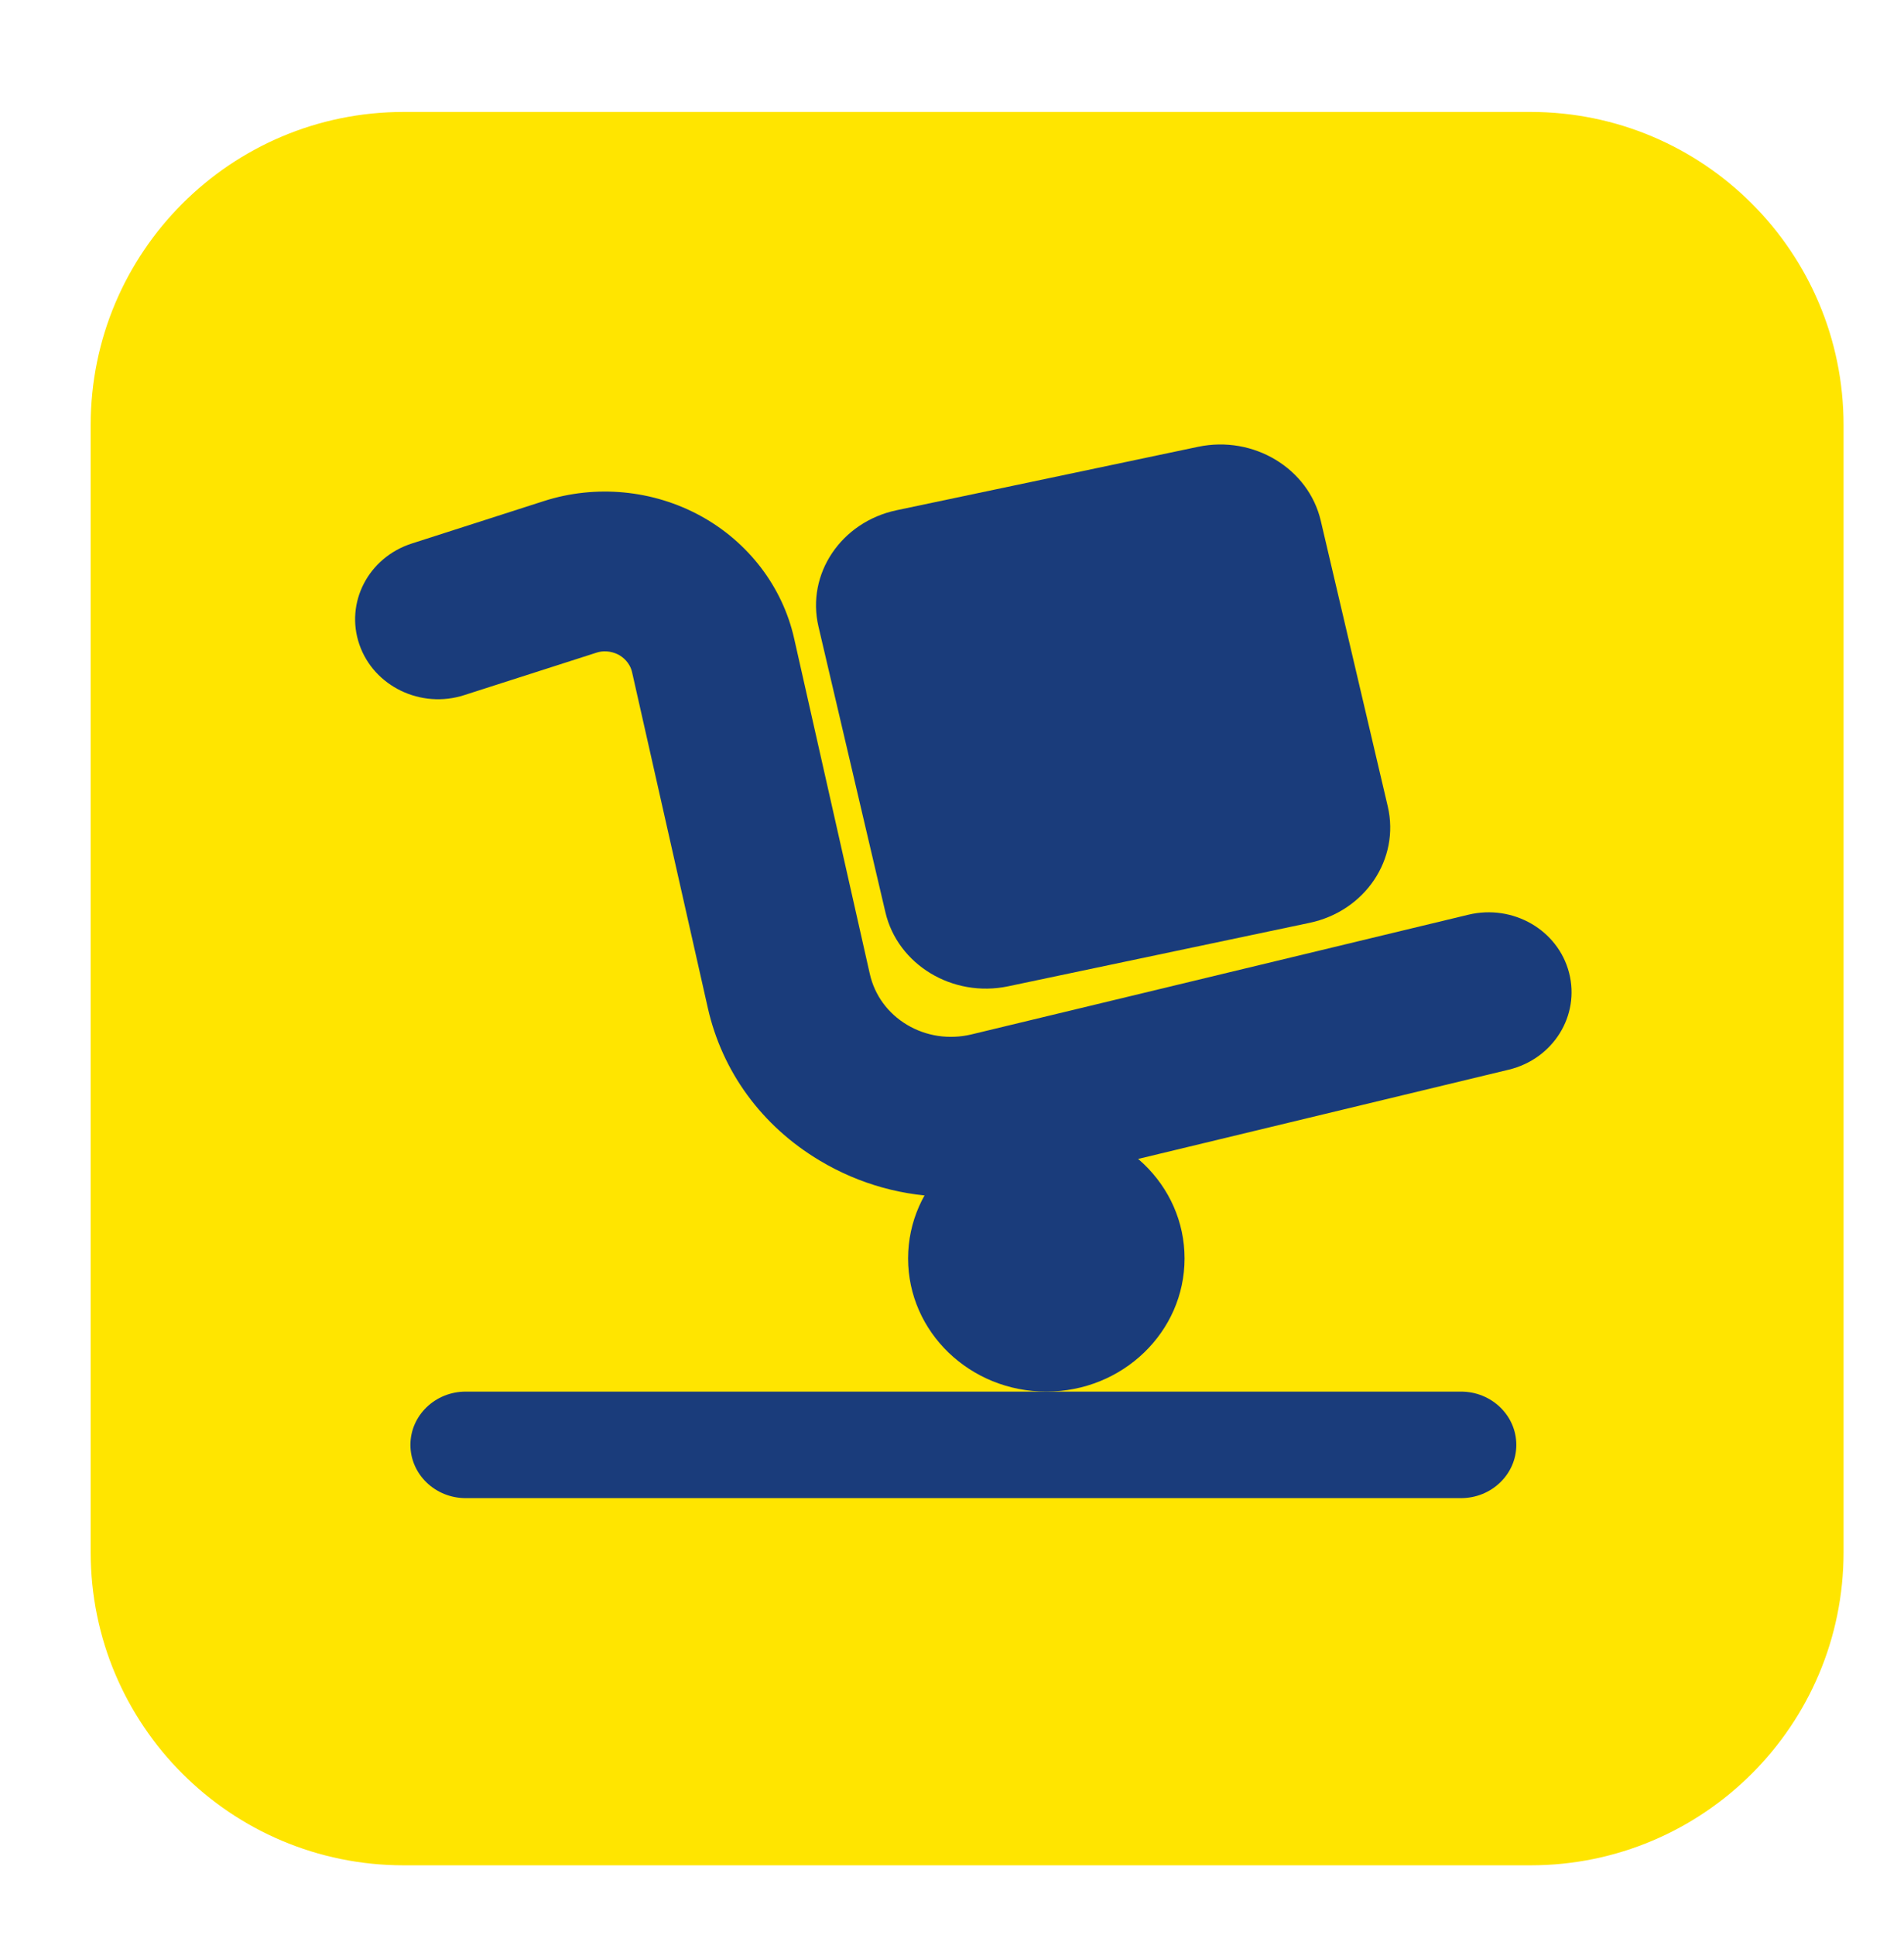 <svg width="63" height="64" viewBox="0 0 63 64" fill="none" xmlns="http://www.w3.org/2000/svg">
<path d="M3 14.06C3 8.34 7.637 3.703 13.357 3.703H50.643C56.363 3.703 61 8.34 61 14.06V51.346C61 57.066 56.363 61.703 50.643 61.703H13.357C7.637 61.703 3 57.066 3 51.346V14.06Z" fill="#FFE500"/>
<path d="M34.621 46.033C37.147 46.033 39.195 44.061 39.195 41.628C39.195 39.196 37.147 37.224 34.621 37.224C32.095 37.224 30.047 39.196 30.047 41.628C30.047 44.061 32.095 46.033 34.621 46.033Z" fill="#1A3C7B"/>
<path d="M48.342 49.557H15.41C14.4 49.557 13.58 48.768 13.58 47.795C13.58 46.822 14.4 46.033 15.41 46.033H48.342C49.352 46.033 50.172 46.822 50.172 47.795C50.172 48.768 49.352 49.557 48.342 49.557Z" fill="#1A3C7B"/>
<path d="M31.446 39.588C29.931 39.588 28.44 39.181 27.118 38.388C25.209 37.246 23.896 35.453 23.42 33.339L20.915 22.239C20.838 21.906 20.604 21.735 20.473 21.661C20.339 21.591 20.061 21.483 19.732 21.591L15.364 22.993C13.93 23.458 12.371 22.706 11.892 21.323C11.412 19.936 12.188 18.441 13.626 17.979L17.993 16.576C19.713 16.023 21.607 16.203 23.186 17.068C24.763 17.933 25.892 19.41 26.276 21.117L28.781 32.218C28.94 32.921 29.377 33.52 30.014 33.901C30.649 34.279 31.401 34.39 32.129 34.221L48.59 30.257C50.064 29.905 51.552 30.763 51.918 32.179C52.285 33.596 51.393 35.03 49.922 35.384L33.459 39.348C32.791 39.508 32.116 39.588 31.446 39.588Z" fill="#1A3C7B"/>
<path d="M43.331 30.527L33.358 32.626C31.523 33.011 29.702 31.914 29.296 30.175L27.082 20.727C26.673 18.988 27.831 17.265 29.668 16.878L39.641 14.78C41.476 14.394 43.297 15.491 43.703 17.23L45.919 26.677C46.325 28.417 45.168 30.14 43.331 30.527Z" fill="#1A3C7B"/>
</svg>
